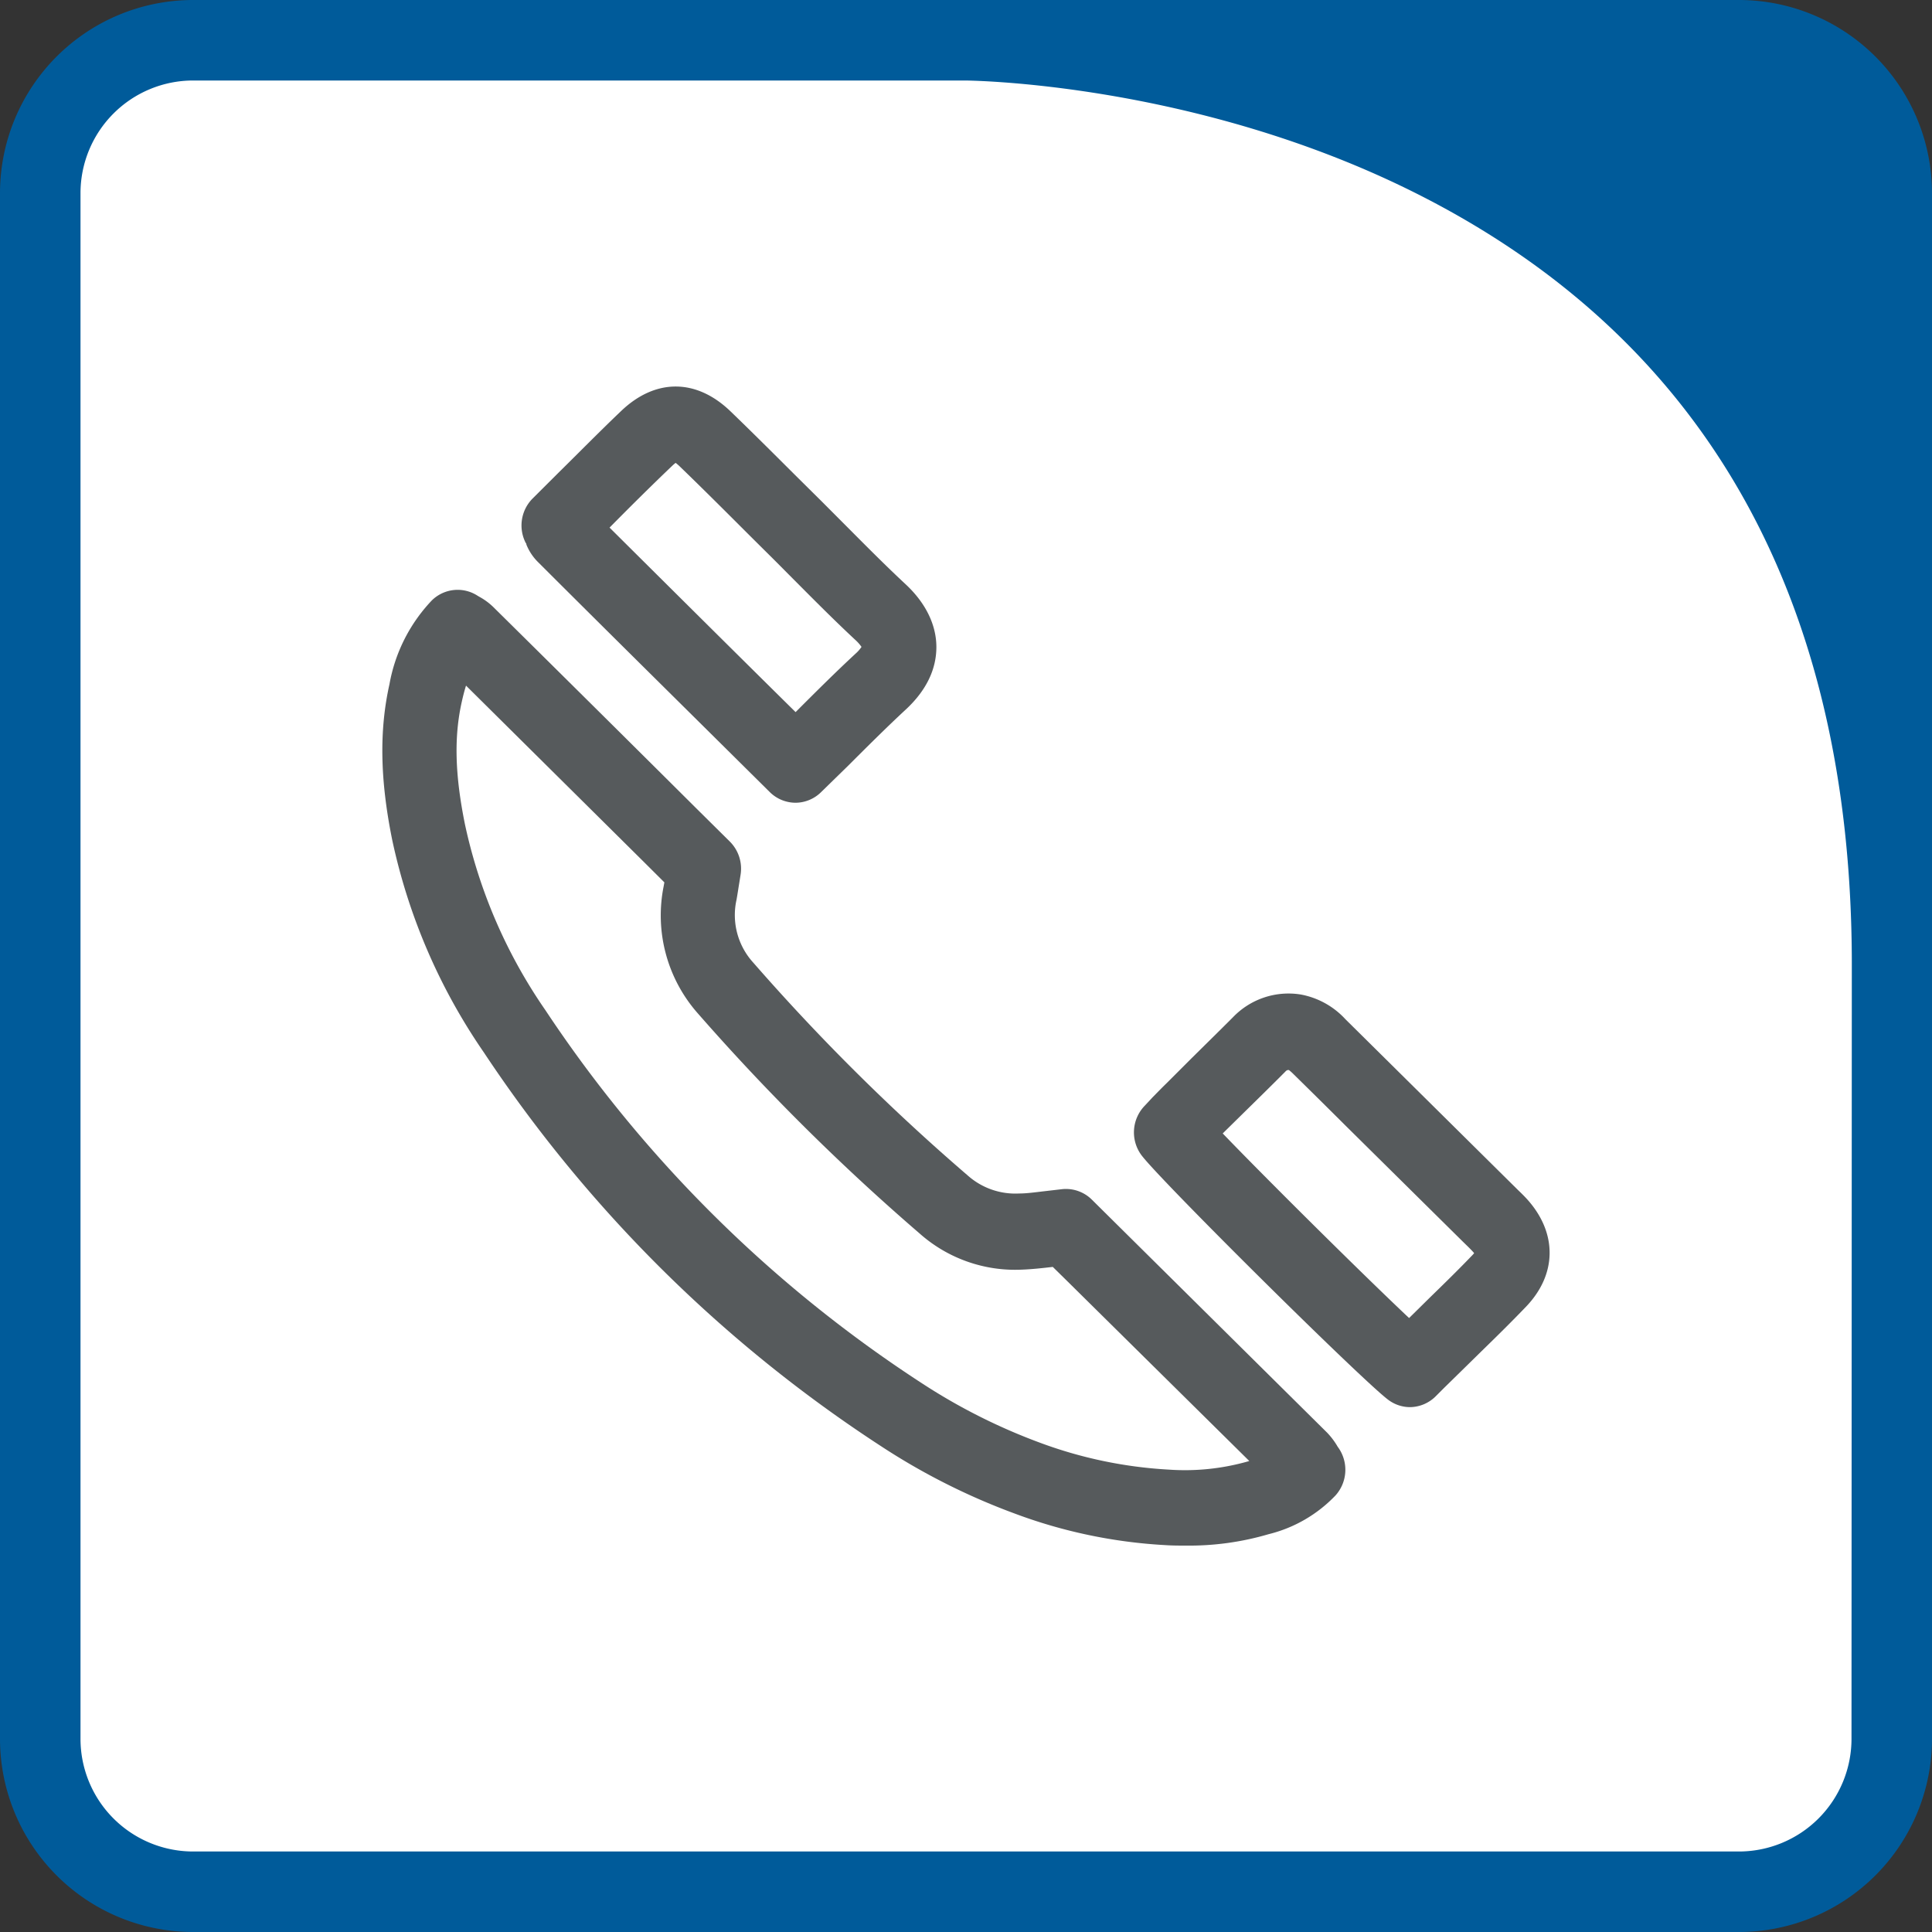<svg id="aa46dead-3810-440d-8ed1-34c33368d777" data-name="Ebene 1" xmlns="http://www.w3.org/2000/svg" viewBox="0 0 240 240"><rect x="0" y="0" width="240" height="240" fill="#333333" stroke="none"/><defs><style>.acabf943-0234-46d2-ad18-0369dc772f3b{fill:#fff;}.f81f420e-f6d5-42ef-8d26-8841ac3a46b8{fill:#005b9a;}.ed351577-524e-43df-b527-cedcf10c414b{fill:#565a5c;}</style></defs><title>icon-baur-master</title><path class="acabf943-0234-46d2-ad18-0369dc772f3b" d="M24,235A19,19,0,0,1,5,216V24A19,19,0,0,1,24,5h95.81a143.37,143.37,0,0,1,58.42,14.58C215.9,38.54,235,72.26,235,119.81V216a19,19,0,0,1-19,19Z"/><path class="f81f420e-f6d5-42ef-8d26-8841ac3a46b8" d="M240,24A24,24,0,0,0,216,0H24A24,24,0,0,0,0,24V216a24,24,0,0,0,24,24H216a24,24,0,0,0,24-24V119.81c0-1.87,0-3.7-.09-5.51.06,1.81.09,3.64.09,5.51ZM230,216a14,14,0,0,1-14,14H24a14,14,0,0,1-14-14V24A14,14,0,0,1,24,10h95.83c.28,0,28.61.17,56.21,14.08,35.81,18.05,54,50.25,54,95.73Z"/><path class="ed351577-524e-43df-b527-cedcf10c414b" d="M147.31,192c-.83,0-1.68,0-2.56-.06A63.16,63.16,0,0,1,126,188a81.84,81.84,0,0,1-16.57-8.36,171.31,171.31,0,0,1-49.32-48.9,73.42,73.42,0,0,1-11.4-26.46C47.21,96.85,47.1,90.72,48.38,85a20.24,20.24,0,0,1,5.25-10.4,4.56,4.56,0,0,1,5.69-.6l.2.12a7.87,7.87,0,0,1,1.74,1.27q12.6,12.45,25.21,25l4.21,4.17A4.76,4.76,0,0,1,92,108.65l-.16,1c-.12.73-.22,1.41-.34,2.09a8.77,8.77,0,0,0,2.09,7.86,262.51,262.51,0,0,0,26.6,26.4,8.89,8.89,0,0,0,6.39,2.26c1,0,2.08-.16,3.31-.3l2.07-.24a4.57,4.57,0,0,1,3.68,1.31l3.21,3.18,26,25.75a9.13,9.13,0,0,1,1.21,1.57,2.77,2.77,0,0,0,.22.34,4.77,4.77,0,0,1-.37,5.89,17.14,17.14,0,0,1-8.31,4.82A35,35,0,0,1,147.31,192ZM57.89,85.17c-.18.58-.35,1.22-.51,1.94-1,4.41-.87,9.13.38,15.3a64.18,64.18,0,0,0,10,23.09,162,162,0,0,0,46.65,46.26,73.06,73.06,0,0,0,14.7,7.43,54.49,54.49,0,0,0,16.07,3.37,28.64,28.64,0,0,0,9.78-1l.23-.07L132.43,159l-1.65-1.62c-1.3.15-2.54.29-3.86.34a17.86,17.86,0,0,1-12.69-4.5,275.9,275.9,0,0,1-27.54-27.33,18.38,18.38,0,0,1-4.25-15.78l.09-.5L80,107.09Z"/><path class="ed351577-524e-43df-b527-cedcf10c414b" d="M98.84,99.72a4.57,4.57,0,0,1-3.22-1.33l-3.19-3.16c-8.67-8.6-17.18-17-25.67-25.48a6.46,6.46,0,0,1-1.37-2.1c0-.06,0-.13-.08-.2a4.75,4.75,0,0,1,.86-5.53l3.26-3.25C72,56.14,74.57,53.52,77.22,51c4.23-4,9.3-4,13.56.13,2.7,2.6,5.39,5.29,8,7.89l3.32,3.29,3.16,3.17c2.36,2.37,4.79,4.82,7.24,7.1s3.82,5,3.82,7.8-1.28,5.42-3.8,7.76c-2.36,2.19-4.66,4.48-7.08,6.9L102,98.4A4.55,4.55,0,0,1,98.84,99.72ZM75.72,65.54C83.36,73.13,91,80.73,98.83,88.46a.8.8,0,0,0,.13-.13c2.49-2.49,4.84-4.83,7.33-7.14a4.31,4.31,0,0,0,.73-.83,5,5,0,0,0-.76-.86c-2.58-2.4-5.08-4.92-7.5-7.35-1-1-2.07-2.09-3.11-3.12s-2.23-2.21-3.34-3.32c-2.57-2.57-5.23-5.22-7.88-7.78a5.72,5.72,0,0,0-.5-.43,4.33,4.33,0,0,0-.4.34c-2.57,2.45-5.14,5-7.63,7.52Z"/><path class="ed351577-524e-43df-b527-cedcf10c414b" d="M175.18,174.8a4.52,4.52,0,0,1-2.74-.92c-3.34-2.51-28.25-27.2-30.63-30.36a4.76,4.76,0,0,1,.42-6.19l.93-1c.6-.61,1.2-1.23,1.82-1.83,1-1,2-2,3-3,1.72-1.7,3.45-3.4,5.16-5.11a9.56,9.56,0,0,1,8.44-2.85,10,10,0,0,1,5.56,3.08l6.5,6.43,14.85,14.7c.42.41.9.86,1.37,1.4,3.61,4.15,3.51,9.18-.26,13.14-1.83,1.91-3.72,3.77-5.56,5.56l-2.19,2.15-2.45,2.4-1,1A4.59,4.59,0,0,1,175.18,174.8Zm-23.29-34c5.52,5.74,17.47,17.58,23.15,22.93l.39-.38,2.22-2.19c1.78-1.73,3.61-3.52,5.33-5.32l.14-.16a1.27,1.27,0,0,0-.16-.2c-.21-.23-.5-.52-.82-.83l-.46-.45h0L167.2,139.88q-3.22-3.21-6.48-6.41a6.23,6.23,0,0,0-.61-.55c-.18,0-.26,0-.49.25-1.73,1.74-3.49,3.46-5.24,5.18ZM183.31,156h0Z"/></svg>